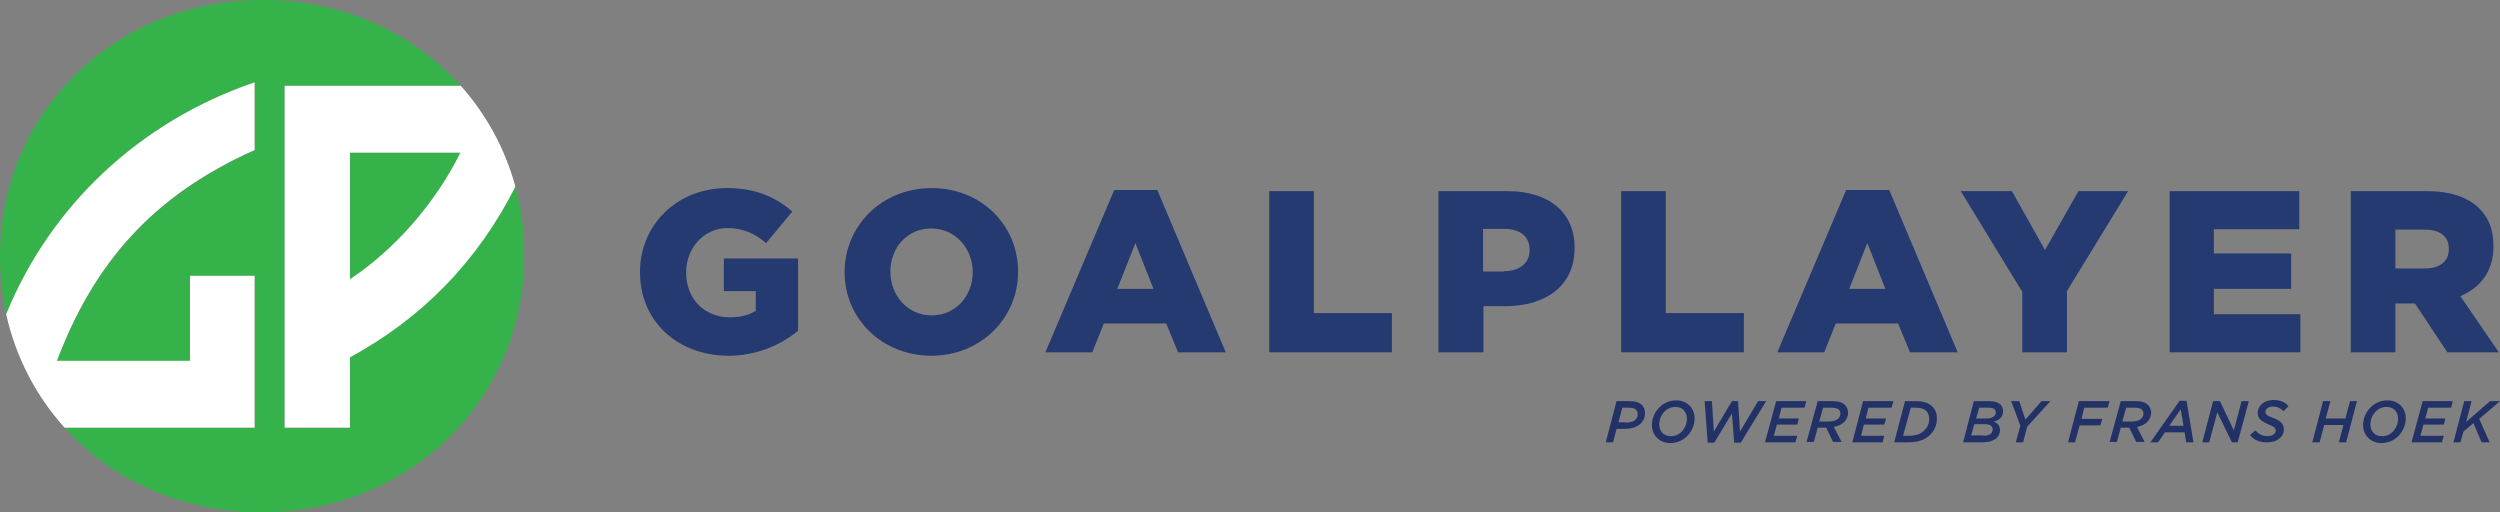 <?xml version="1.0" encoding="UTF-8"?> <svg xmlns="http://www.w3.org/2000/svg" xmlns:xlink="http://www.w3.org/1999/xlink" version="1.1" id="Layer_1" x="0px" y="0px" viewBox="0 0 650 133.2" style="enable-background:new 0 0 650 133.2;" xml:space="preserve"><rect x="0" y="0" width="650" height="133.2" fill="#808080" stroke="none"/> <style type="text/css"> .st0{fill:#243A71;} .st1{fill:#35B34A;} .st2{fill:#FFFFFF;} .st3{fill:#233266;} </style> <g> <path class="st0" d="M166.4,70.8v-0.1c0-12.2,9.6-21.8,22.6-21.8c7.4,0,12.6,2.3,17,6.1l-6.8,8.2c-3-2.5-6-3.9-10.1-3.9 c-6,0-10.7,5.1-10.7,11.5v0.1c0,6.8,4.7,11.6,11.4,11.6c2.8,0,5-0.6,6.7-1.7v-5.1h-8.3v-8.5h19.3V86c-4.4,3.6-10.6,6.5-18.2,6.5 C176.1,92.4,166.4,83.5,166.4,70.8"></path> <path class="st0" d="M219.6,70.8v-0.1c0-12,9.7-21.8,22.6-21.8c12.9,0,22.5,9.6,22.5,21.7v0.1c0,12-9.7,21.8-22.6,21.8 C229.2,92.4,219.6,82.8,219.6,70.8 M252.9,70.8v-0.1c0-6-4.4-11.3-10.8-11.3c-6.3,0-10.6,5.1-10.6,11.2v0.1c0,6,4.4,11.3,10.7,11.3 C248.6,82,252.9,76.8,252.9,70.8"></path> <path class="st0" d="M289.7,49.4h11.2l17.8,42.2h-12.4l-3.1-7.5h-16.2l-3,7.5h-12.2L289.7,49.4z M299.9,75.1l-4.7-11.9l-4.7,11.9 H299.9z"></path> <polygon class="st0" points="330,49.7 341.6,49.7 341.6,81.4 361.9,81.4 361.9,91.6 330,91.6 "></polygon> <path class="st0" d="M374,49.7h18c10.6,0,17.4,5.4,17.4,14.7v0.1c0,9.9-7.6,15.1-18,15.1h-5.7v12H374V49.7z M391.1,70.5 c4.1,0,6.6-2.2,6.6-5.4V65c0-3.6-2.5-5.5-6.7-5.5h-5.4v11.1H391.1z"></path> <polygon class="st0" points="421.5,49.7 433.1,49.7 433.1,81.4 453.4,81.4 453.4,91.6 421.5,91.6 "></polygon> <path class="st0" d="M480,49.4h11.2L509,91.6h-12.4l-3.1-7.5h-16.2l-3,7.5h-12.2L480,49.4z M490.2,75.1l-4.7-11.9l-4.7,11.9H490.2z "></path> <polygon class="st0" points="525.8,75.9 509.8,49.7 523.1,49.7 531.7,65 540.4,49.7 553.3,49.7 537.4,75.7 537.4,91.6 525.8,91.6 "></polygon> <polygon class="st0" points="564.1,49.7 597.8,49.7 597.8,59.6 575.6,59.6 575.6,65.9 595.7,65.9 595.7,75.1 575.6,75.1 575.6,81.7 598.1,81.7 598.1,91.6 564.1,91.6 "></polygon> <path class="st0" d="M611.2,49.7H631c6.4,0,10.8,1.7,13.6,4.5c2.5,2.4,3.7,5.6,3.7,9.8v0.1c0,6.4-3.4,10.7-8.6,12.9l10,14.6h-13.4 l-8.4-12.7h-5.1v12.7h-11.6V49.7z M630.5,69.8c3.9,0,6.2-1.9,6.2-5v-0.1c0-3.3-2.4-5-6.3-5h-7.6v10.1H630.5z"></path> <path class="st1" d="M91,92.9v18.4H74v-89h45.7C107.5,8.6,89.4,0,68.3,0C29.3,0,0,29.8,0,66.6V67c0,5.1,0.6,10,1.6,14.8 c11.5-28.2,34.7-50.1,64.6-60.3v17.6C39.8,50.9,24.5,68.3,14.8,93.9h34.6V71.7h16.8v39.5H16.8c12.2,13.5,30.2,22,51.2,22 c39,0,68.3-29.8,68.3-66.6v-0.4c0-6.2-0.8-12.1-2.4-17.8C124.2,67.9,109.6,82.7,91,92.9"></path> <path class="st1" d="M119.7,39.7H91v32.9C102.9,64.7,113.3,52.6,119.7,39.7"></path> <path class="st2" d="M66.2,71.7H49.4v22.1H14.8c9.7-25.6,25-43,51.4-54.8V21.4C36.3,31.6,13.1,53.5,1.6,81.7 c2.5,11.2,7.8,21.3,15.2,29.5h49.4V71.7z"></path> <path class="st2" d="M74,111.2H91V92.9c18.6-10.1,33.2-24.9,43-44.4c-2.7-9.9-7.6-18.8-14.2-26.2H74V111.2z M91,39.7h28.7 c-6.4,12.9-16.8,25-28.7,32.9V39.7z"></path> <path class="st3" d="M420.3,104.3h3.4c1.4,0,2.5,0.3,3.2,1c0.5,0.5,0.8,1.2,0.8,2.1c0,2.6-2.2,4.1-5.2,4.1h-2.2l-0.9,3.5h-1.9 L420.3,104.3z M422.6,109.9c2,0,3.2-0.8,3.2-2.2c0-0.4-0.1-0.8-0.4-1.1c-0.4-0.4-0.9-0.6-1.7-0.6h-1.9l-1,3.8H422.6z"></path> <path class="st3" d="M429.5,110.5c0-3.2,2.6-6.4,6.3-6.4c2.9,0,4.8,2,4.8,4.7c0,3.2-2.6,6.4-6.3,6.4 C431.4,115.2,429.5,113.1,429.5,110.5 M438.6,108.9c0-1.8-1.1-3.1-3-3.1c-2.5,0-4.2,2.3-4.2,4.5c0,1.8,1.1,3.1,3,3.1 C436.9,113.5,438.6,111.1,438.6,108.9"></path> <polygon class="st3" points="443.2,104.3 445.1,104.3 445.6,112.2 450.3,104.3 451.9,104.3 452.4,112.2 457.1,104.3 459.2,104.3 452.6,115.1 450.9,115.1 450.3,107.5 445.7,115.1 444,115.1 "></polygon> <polygon class="st3" points="461.8,104.3 469.6,104.3 469.2,106 463.2,106 462.5,108.8 467.7,108.8 467.3,110.4 462,110.4 461.2,113.3 467.3,113.3 466.8,115 458.9,115 "></polygon> <path class="st3" d="M472.6,104.3h3.9c1.5,0,2.5,0.3,3.2,1c0.5,0.5,0.8,1.2,0.8,2c0,1-0.4,1.8-1,2.4c-0.6,0.6-1.5,1.1-2.7,1.3 l2,3.9h-2.2l-1.8-3.7h-2.2l-1,3.7h-1.9L472.6,104.3z M475.5,109.6c1.1,0,2-0.3,2.5-0.8c0.3-0.3,0.5-0.8,0.5-1.3 c0-0.4-0.1-0.7-0.4-1c-0.4-0.3-0.9-0.5-1.8-0.5h-2.3l-1,3.6H475.5z"></path> <polygon class="st3" points="484.4,104.3 492.3,104.3 491.8,106 485.8,106 485.1,108.8 490.4,108.8 489.9,110.4 484.6,110.4 483.9,113.3 489.9,113.3 489.5,115 481.6,115 "></polygon> <path class="st3" d="M495.3,104.3h2.9c2,0,3.3,0.5,4.2,1.4c0.8,0.8,1.2,1.8,1.2,3.1c0,1.6-0.6,3.1-1.7,4.2c-1.3,1.3-3.2,2-5.6,2 h-3.8L495.3,104.3z M496.5,113.3c1.6,0,3-0.5,3.9-1.5c0.8-0.8,1.2-1.8,1.2-2.9c0-0.8-0.3-1.5-0.7-2c-0.6-0.6-1.5-0.9-2.8-0.9h-1.3 l-2,7.3H496.5z"></path> <path class="st3" d="M513.2,104.3h4.1c2.4,0,3.5,1.1,3.5,2.6c0,1.5-1,2.4-2.4,2.7c0.9,0.4,1.6,1,1.6,2.2c0,1.9-1.6,3.2-4.5,3.2 h-5.1L513.2,104.3z M515.7,113.3c1.5,0,2.4-0.6,2.4-1.7c0-0.8-0.7-1.3-1.9-1.3h-2.9l-0.8,2.9H515.7z M516.5,108.8 c1.5,0,2.4-0.6,2.4-1.6c0-0.8-0.6-1.2-1.8-1.2h-2.5l-0.8,2.8H516.5z"></path> <polygon class="st3" points="525.3,110.7 522.9,104.3 525,104.3 526.6,109.1 530.8,104.3 533.1,104.3 527.1,110.9 526,115 524.1,115 "></polygon> <polygon class="st3" points="540.5,104.3 548.5,104.3 548,106 541.9,106 541.2,108.9 546.6,108.9 546.1,110.6 540.7,110.6 539.5,115 537.7,115 "></polygon> <path class="st3" d="M551.4,104.3h3.9c1.5,0,2.5,0.3,3.2,1c0.5,0.5,0.8,1.2,0.8,2c0,1-0.4,1.8-1,2.4c-0.6,0.6-1.5,1.1-2.7,1.3 l2,3.9h-2.2l-1.8-3.7h-2.2l-1,3.7h-1.9L551.4,104.3z M554.3,109.6c1.1,0,2-0.3,2.5-0.8c0.3-0.3,0.5-0.8,0.5-1.3 c0-0.4-0.1-0.7-0.4-1c-0.4-0.3-0.9-0.5-1.8-0.5h-2.3l-1,3.6H554.3z"></path> <path class="st3" d="M566.7,104.2h1.8l1.8,10.8h-1.9l-0.4-2.6h-5.1l-1.8,2.6h-2L566.7,104.2z M567.7,110.7l-0.7-4.3l-3,4.3H567.7z"></path> <polygon class="st3" points="575.4,104.3 577.2,104.3 580.8,111.9 582.8,104.3 584.7,104.3 581.8,115 580.3,115 576.5,107.2 574.4,115 572.6,115 "></polygon> <path class="st3" d="M585,113.1l1.4-1.2c0.9,1,1.8,1.5,3.2,1.5c1.2,0,2.1-0.6,2.1-1.5c0-0.6-0.4-1-2-1.6c-1.6-0.7-2.7-1.4-2.7-2.9 c0-2,1.8-3.4,4.1-3.4c1.8,0,3.1,0.6,3.9,1.6l-1.3,1.3c-0.8-0.8-1.6-1.2-2.7-1.2c-1.3,0-2,0.7-2,1.4c0,0.7,0.5,1,2.1,1.6 c1.6,0.6,2.7,1.4,2.7,2.9c0,2.1-1.9,3.4-4.2,3.4C587.6,115.1,586,114.4,585,113.1"></path> <polygon class="st3" points="604,104.3 605.9,104.3 604.7,108.8 609.8,108.8 611,104.3 612.8,104.3 610,115 608.1,115 609.3,110.5 604.3,110.5 603.1,115 601.2,115 "></polygon> <path class="st3" d="M614.4,110.5c0-3.2,2.6-6.4,6.3-6.4c2.9,0,4.8,2,4.8,4.7c0,3.2-2.6,6.4-6.3,6.4 C616.3,115.2,614.4,113.1,614.4,110.5 M623.5,108.9c0-1.8-1.1-3.1-3-3.1c-2.5,0-4.2,2.3-4.2,4.5c0,1.8,1.1,3.1,3,3.1 C621.8,113.5,623.5,111.1,623.5,108.9"></path> <polygon class="st3" points="629.9,104.3 637.7,104.3 637.3,106 631.3,106 630.6,108.8 635.8,108.8 635.4,110.4 630.1,110.4 629.3,113.3 635.4,113.3 634.9,115 627,115 "></polygon> <polygon class="st3" points="640.7,104.3 642.6,104.3 641.2,109.7 647.4,104.3 650,104.3 644.6,108.9 647.3,115 645.2,115 643.1,110 640.5,112.2 639.7,115 637.9,115 "></polygon> </g> </svg> 